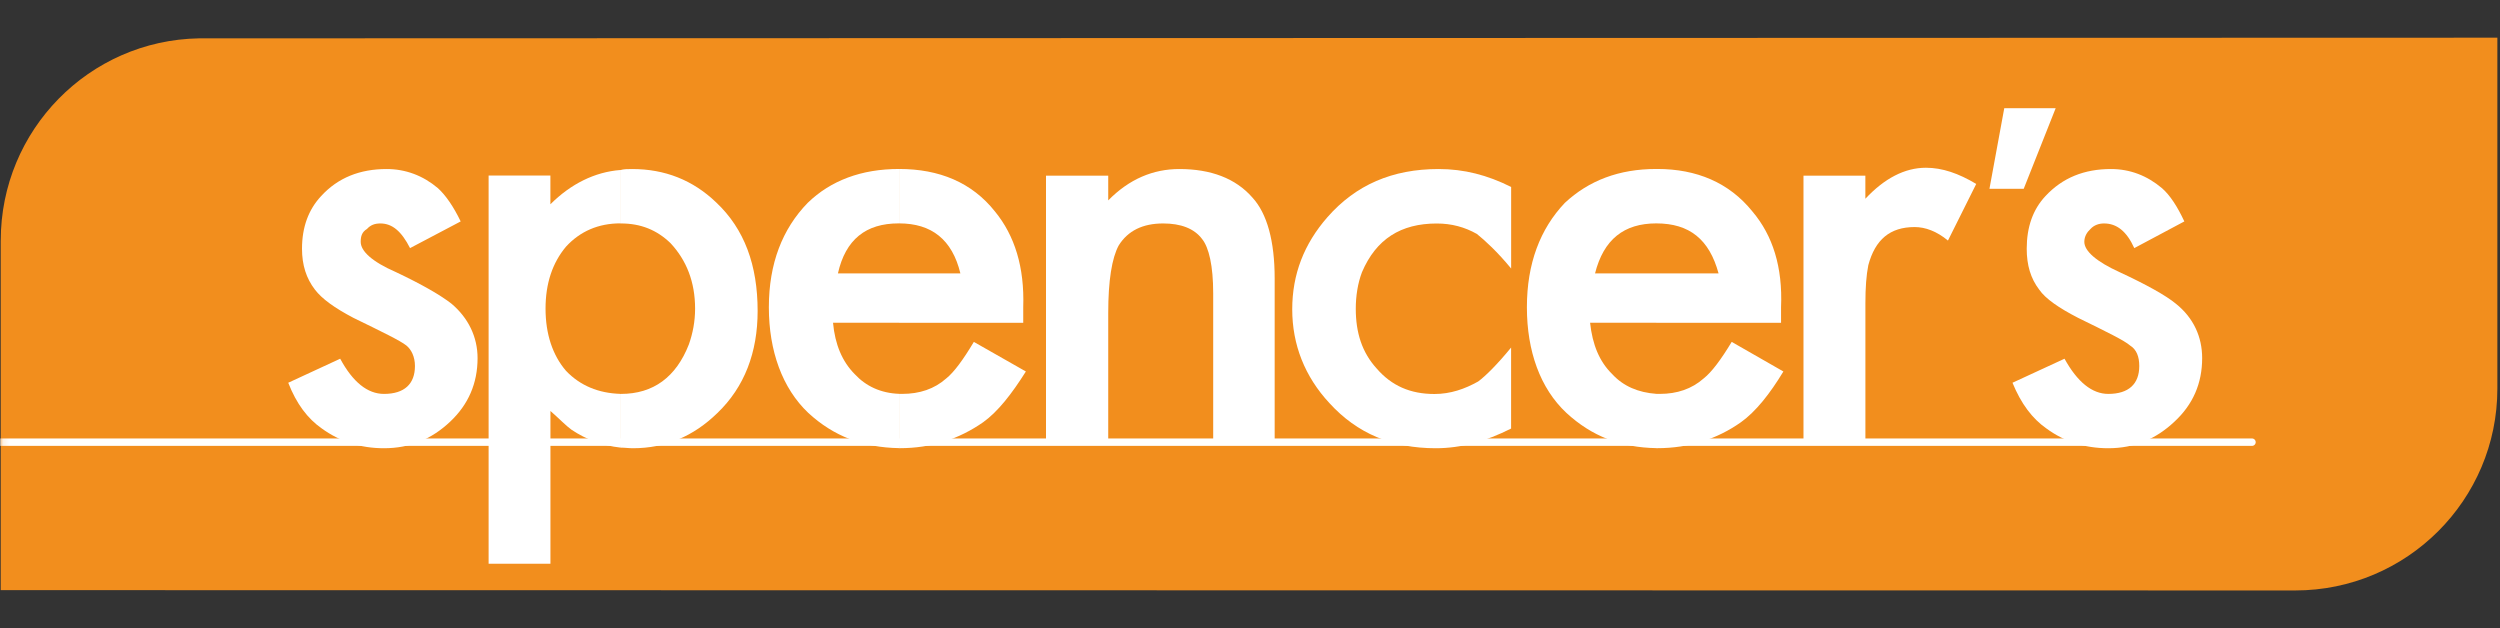 <svg width="398" height="100" viewBox="0 0 398 100" fill="none" xmlns="http://www.w3.org/2000/svg">
<rect x="0" y="0" width="398" height="100" fill="#333333" stroke="none"/>
<path d="M0.12 38.289C0.12 20.716 14.176 6.421 31.665 6.105L397.581 6V61.872C397.581 79.593 383.167 94 365.397 94L0.113 93.951V38.289" fill="#F28E1D"/>
<mask id="mask0_1138_52" style="mask-type:luminance" maskUnits="userSpaceOnUse" x="0" y="6" width="398" height="88">
<path d="M0.115 38.289C0.115 20.723 14.171 6.421 31.667 6.105L397.583 6V61.872C397.583 79.6 383.162 94 365.399 94L0.115 93.951V38.289Z" fill="white"/>
</mask>
<g mask="url(#mask0_1138_52)">
<path d="M-2.287 70.394H358.517" stroke="white" stroke-width="1.18" stroke-linecap="round" stroke-linejoin="round"/>
</g>
<path fill-rule="evenodd" clip-rule="evenodd" d="M73.34 35.251L65.28 39.499C63.918 36.824 62.451 35.574 60.555 35.574C59.664 35.574 58.99 35.82 58.421 36.452C57.621 36.936 57.424 37.603 57.424 38.502C57.424 39.969 59.2 41.654 63.041 43.325C67.26 45.319 70.209 47.039 71.88 48.352C74.555 50.606 76.029 53.646 76.029 57.009C76.029 61.039 74.555 64.402 71.677 67.119C68.742 69.899 65.287 71.359 61.138 71.359C57.319 71.359 54.054 70.257 51.239 68.221C48.978 66.648 47.195 64.289 45.889 60.934L54.159 57.107C56.16 60.821 58.505 62.71 61.131 62.71C64.375 62.71 66.06 61.13 66.06 58.266C66.06 56.798 65.484 55.64 64.691 55.001C63.694 54.215 60.878 52.852 56.258 50.599C53.275 49.033 51.232 47.559 50.129 46.098C48.767 44.322 48.079 42.209 48.079 39.597C48.079 36.143 49.125 33.355 51.119 31.221C53.801 28.286 57.312 26.91 61.545 26.91C64.585 26.91 67.366 27.963 69.718 29.957C70.974 31.102 72.196 32.885 73.34 35.251Z" fill="white"/>
<path fill-rule="evenodd" clip-rule="evenodd" d="M98.758 27.079C99.292 26.91 99.966 26.91 100.64 26.91C105.829 26.91 110.294 28.658 114.008 32.218C118.522 36.459 120.615 42.223 120.615 49.51C120.615 56.11 118.522 61.614 114.212 65.75C110.392 69.478 105.934 71.359 100.752 71.359C100.107 71.359 99.454 71.261 98.758 71.261V62.71H98.864C104.003 62.71 107.626 60.042 109.662 54.846C110.294 53.063 110.659 51.174 110.659 49.138C110.659 44.884 109.29 41.429 106.734 38.698C104.572 36.613 102.009 35.574 98.864 35.574H98.758V27.079ZM87.63 89.761V65.427C89.013 66.634 90.109 67.786 90.993 68.418C93.367 69.997 95.922 70.938 98.751 71.254V62.703C95.29 62.597 92.362 61.397 90.109 59.038C87.953 56.524 86.851 53.154 86.851 49.131C86.851 45.108 87.953 41.837 90.109 39.267C92.362 36.81 95.29 35.56 98.751 35.56V27.065C94.701 27.381 90.888 29.262 87.623 32.52V27.949H77.787V89.747H87.623L87.63 89.761Z" fill="white"/>
<path fill-rule="evenodd" clip-rule="evenodd" d="M162.899 51.389H143.142V43.526H152.894C151.588 38.12 148.288 35.564 143.142 35.564V26.9C149.538 26.9 154.734 29.049 158.399 33.669C161.537 37.502 163.117 42.529 162.899 48.918V51.389ZM143.142 62.707H143.627C146.407 62.707 148.759 61.921 150.647 60.243C151.897 59.246 153.379 57.203 155.036 54.429L163.32 59.14C161.073 62.707 158.869 65.536 156.517 67.221C152.691 69.889 148.295 71.35 143.254 71.35H143.142V62.707ZM143.142 51.389V43.526H133.397C134.612 38.12 137.855 35.564 143.058 35.564H143.149V26.9C137.132 26.9 132.253 28.74 128.581 32.3C124.558 36.442 122.402 41.953 122.402 48.918C122.402 55.883 124.551 61.822 128.686 65.74C132.723 69.461 137.441 71.251 143.149 71.343V62.7C140.221 62.588 137.862 61.492 136.072 59.562C134.078 57.554 132.934 54.844 132.618 51.382H143.142V51.389Z" fill="white"/>
<path fill-rule="evenodd" clip-rule="evenodd" d="M166.523 27.963H176.43V31.902C179.779 28.49 183.605 26.91 187.748 26.91C192.768 26.91 196.706 28.392 199.374 31.439C201.733 33.994 202.927 38.403 202.927 44.329V70.11H193.14V46.681C193.14 42.335 192.466 39.393 191.363 38.038C190.1 36.36 187.965 35.574 185.178 35.574C181.934 35.574 179.568 36.725 178.101 39.07C177.013 41.064 176.43 44.673 176.43 49.819V70.11H166.523V27.963Z" fill="white"/>
<path fill-rule="evenodd" clip-rule="evenodd" d="M240.574 29.761V42.749C238.377 40.081 236.432 38.298 235.119 37.245C233.188 36.15 231.089 35.581 228.73 35.581C223.022 35.581 219.09 38.045 216.83 43.325C216.149 45.108 215.84 47.151 215.84 49.152C215.84 52.972 216.83 56.11 219.189 58.694C221.548 61.411 224.525 62.724 228.358 62.724C230.928 62.724 233.188 61.93 235.33 60.73C236.53 59.838 238.37 58.013 240.567 55.331V68.228C236.53 70.257 232.655 71.359 228.562 71.359C221.653 71.359 216.043 69.007 211.648 64.177C207.717 59.95 205.723 54.86 205.723 49.251C205.723 43.641 207.611 38.825 211.325 34.577C215.84 29.431 221.653 26.91 229.032 26.91C233.069 26.91 236.783 27.865 240.567 29.761" fill="white"/>
<path fill-rule="evenodd" clip-rule="evenodd" d="M283.543 51.389H263.681V43.526H273.595C272.127 38.12 268.975 35.564 263.681 35.564V26.9H263.843C270.07 26.9 275.266 29.049 278.987 33.669C282.231 37.502 283.817 42.529 283.543 48.918V51.389ZM263.681 62.707H264.257C266.981 62.707 269.333 61.921 271.229 60.243C272.5 59.246 274.016 57.203 275.687 54.429L283.916 59.14C281.76 62.707 279.513 65.536 277.154 67.221C273.384 69.889 268.884 71.35 263.85 71.35H263.688V62.707H263.681ZM263.681 51.389V43.526H253.929C255.298 38.12 258.535 35.564 263.681 35.564V26.9C257.749 26.9 252.939 28.74 249.12 32.3C245.188 36.442 243.082 41.953 243.082 48.918C243.082 55.883 245.188 61.822 249.38 65.74C253.417 69.461 258.072 71.251 263.688 71.343V62.7C260.803 62.489 258.444 61.492 256.667 59.562C254.61 57.554 253.515 54.844 253.143 51.382H263.681V51.389Z" fill="white"/>
<path fill-rule="evenodd" clip-rule="evenodd" d="M287.107 27.962H296.965V31.641C300.005 28.39 303.248 26.705 306.604 26.705C309.216 26.705 311.793 27.597 314.615 29.282L310.115 38.297C308.339 36.822 306.513 36.148 304.814 36.148C300.889 36.148 298.53 38.135 297.435 42.221C297.119 43.801 296.972 45.788 296.972 48.259V70.108H287.114V27.962" fill="white"/>
<path fill-rule="evenodd" clip-rule="evenodd" d="M322.176 30.055H316.721L319.08 17.221H327.266L322.176 30.055Z" fill="white"/>
<path fill-rule="evenodd" clip-rule="evenodd" d="M347.747 35.251L339.778 39.499C338.564 36.824 336.998 35.574 334.962 35.574C334.176 35.574 333.382 35.82 332.807 36.452C332.287 36.936 331.824 37.603 331.824 38.502C331.824 39.969 333.755 41.654 337.433 43.325C341.723 45.319 344.812 47.039 346.399 48.352C349.222 50.606 350.584 53.646 350.584 57.009C350.584 61.039 349.116 64.402 346.182 67.119C343.24 69.899 339.785 71.359 335.643 71.359C331.824 71.359 328.573 70.257 325.8 68.221C323.546 66.648 321.763 64.289 320.387 60.934L328.671 57.107C330.714 60.821 333.066 62.71 335.636 62.71C338.887 62.71 340.572 61.13 340.572 58.266C340.572 56.798 340.144 55.64 339.104 55.001C338.213 54.215 335.433 52.852 330.827 50.599C327.787 49.033 325.638 47.559 324.634 46.098C323.279 44.322 322.654 42.209 322.654 39.597C322.654 36.143 323.637 33.355 325.631 31.221C328.362 28.286 331.824 26.91 336.064 26.91C339.104 26.91 341.822 27.963 344.188 29.957C345.493 31.102 346.638 32.885 347.747 35.251Z" fill="white"/>
</svg>
